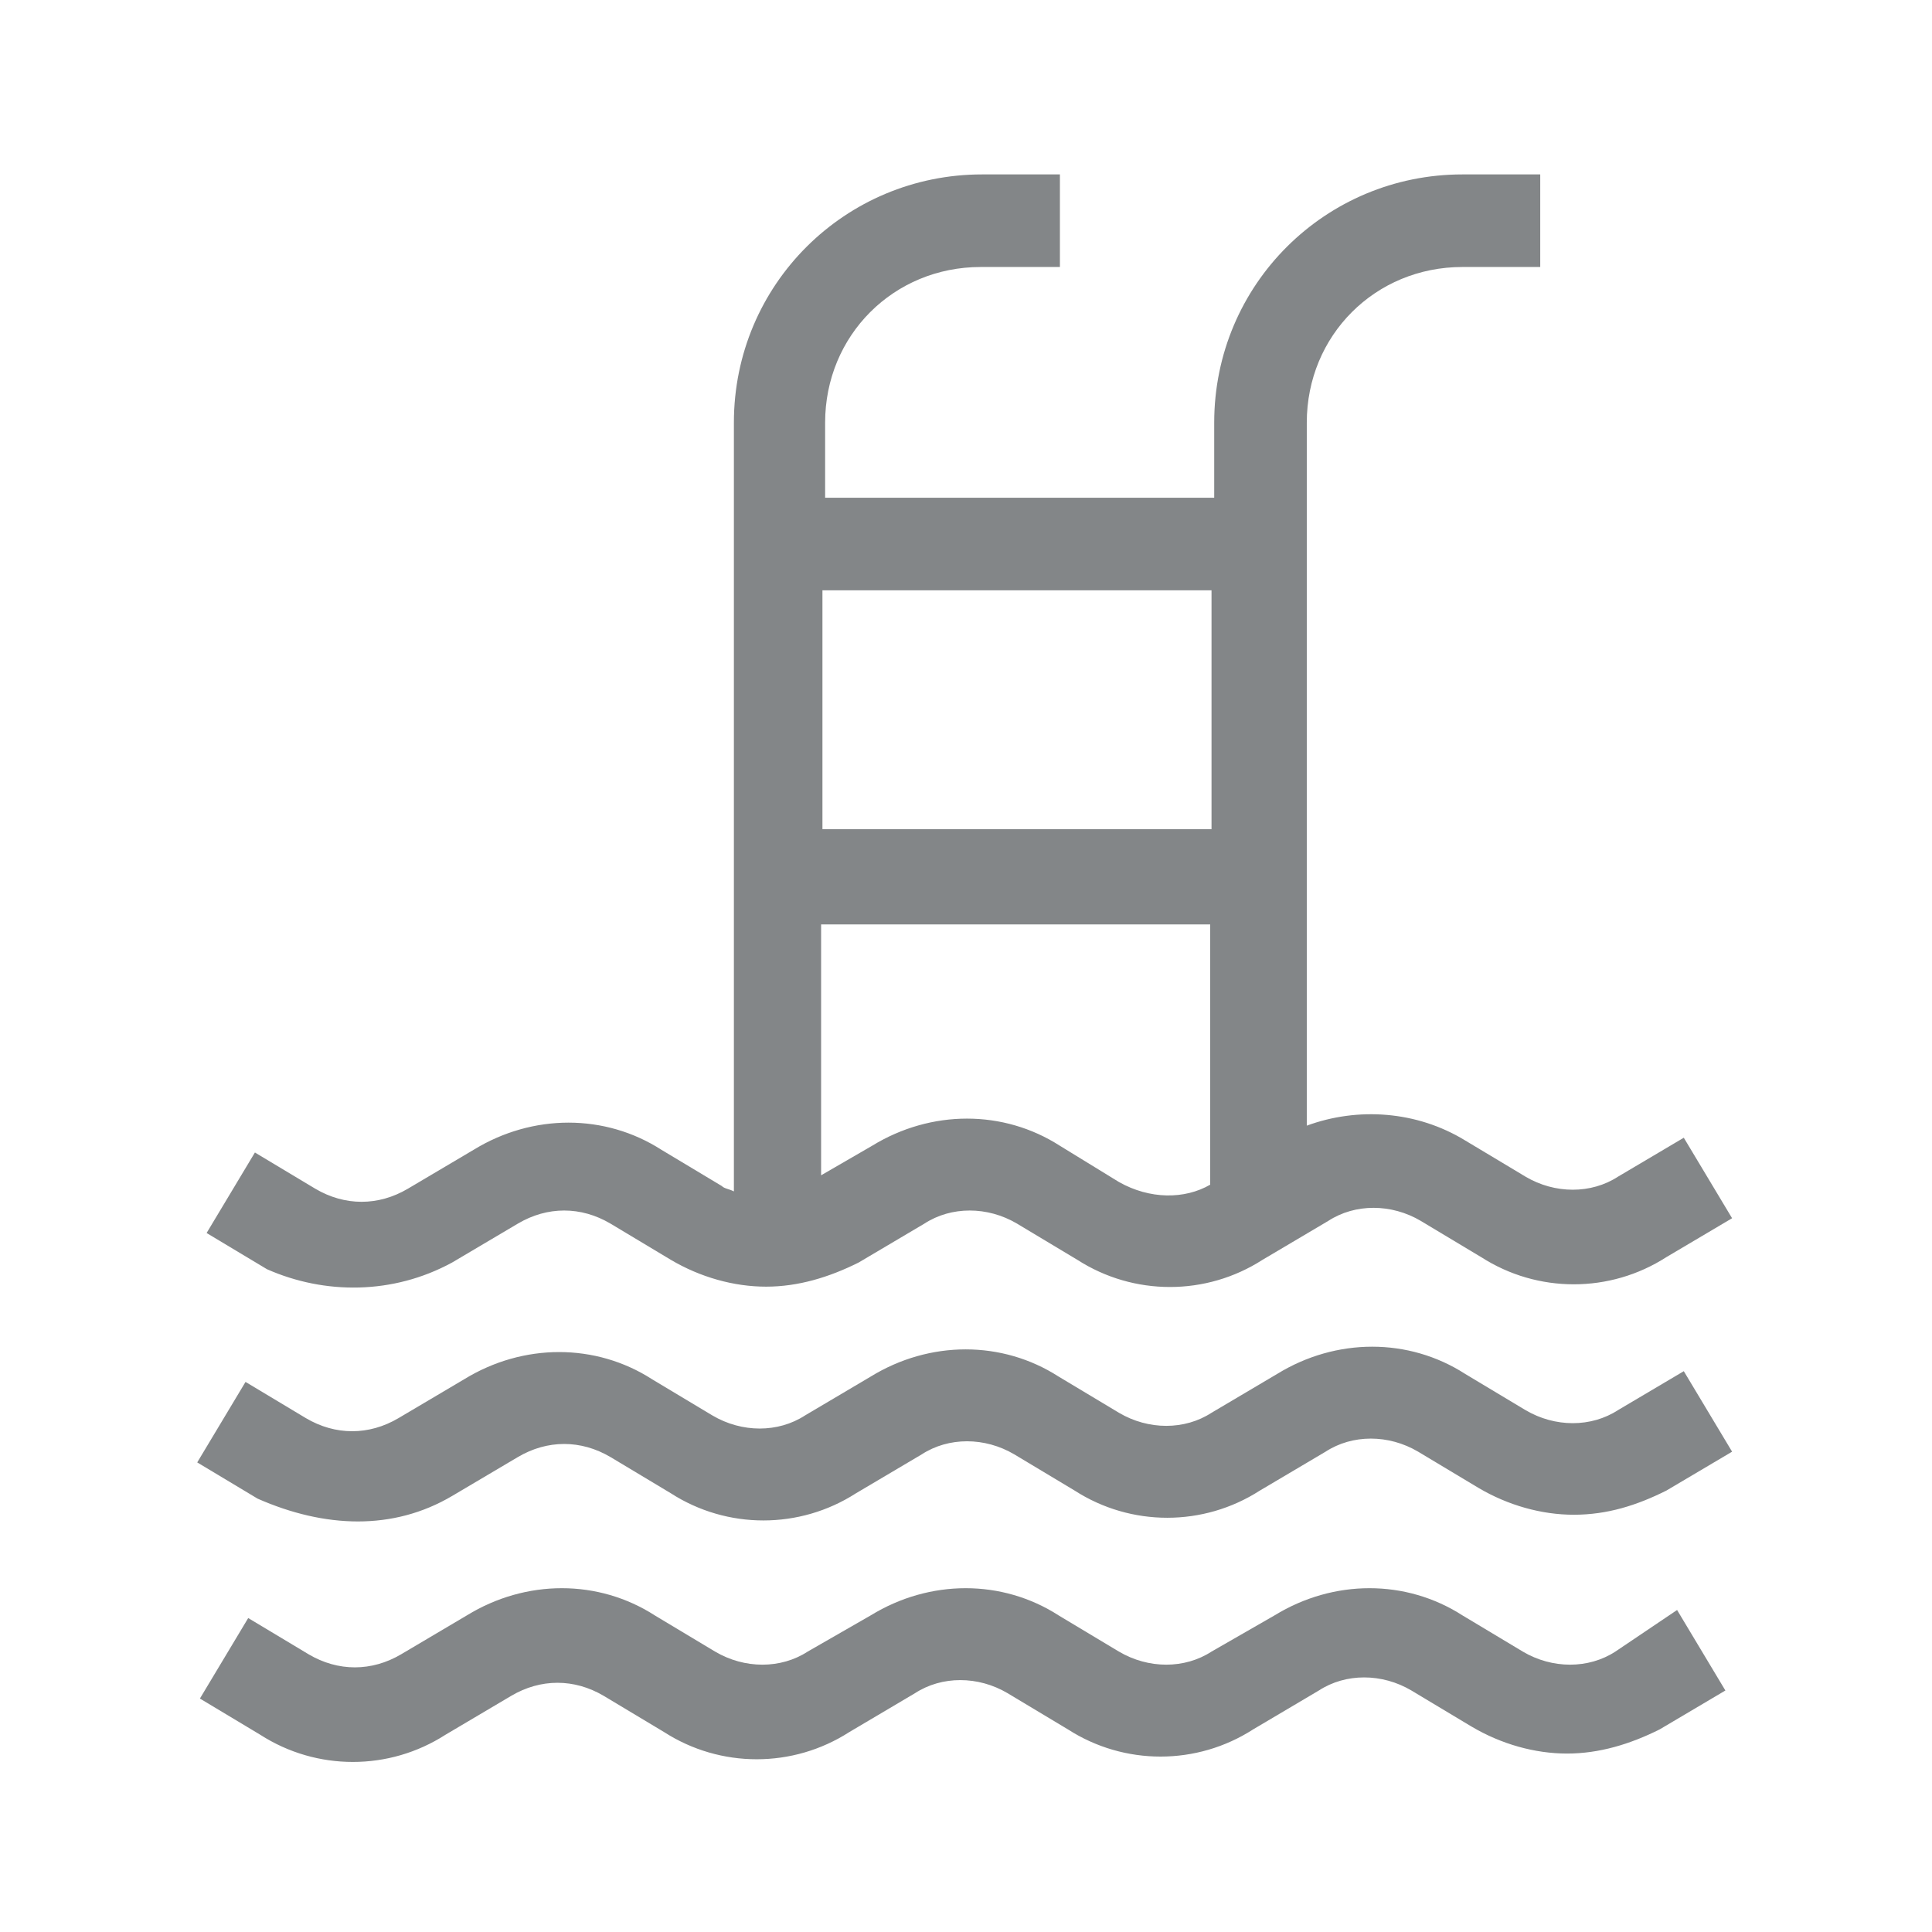 <?xml version="1.0" encoding="utf-8"?>
<!-- Generator: Adobe Illustrator 26.3.1, SVG Export Plug-In . SVG Version: 6.00 Build 0)  -->
<svg version="1.1" id="Layer_1" xmlns="http://www.w3.org/2000/svg" xmlns:xlink="http://www.w3.org/1999/xlink" x="0px" y="0px"
	 viewBox="0 0 144 144" style="enable-background:new 0 0 144 144;" xml:space="preserve">
<style type="text/css">
	.st0{fill:#838688;}
</style>
<g>
	<g>
		<path class="st0" d="M33.7,94.1l4.9-2.9c2.2-1.3,4.7-1.3,6.9,0l4.5,2.7c2.2,1.3,4.7,2,7.1,2s4.7-0.7,6.9-1.8l4.9-2.9
			c2-1.3,4.7-1.3,6.9,0l4.5,2.7c4.2,2.7,9.6,2.7,13.8,0L99,91c2-1.3,4.7-1.3,6.9,0l4.5,2.7c4.2,2.7,9.6,2.7,13.8,0l4.9-2.9l-3.6-6
			l-4.9,2.9c-2,1.3-4.7,1.3-6.9,0l-4.5-2.7c-3.6-2.2-8-2.5-11.8-1.1V31.5c0-6.5,5.1-11.6,11.6-11.6h5.8V13H109
			c-10.2,0-18.5,8.2-18.5,18.5v5.6h-29v-5.6c0-6.5,5.1-11.6,11.6-11.6H79V13h-5.8C63,13,54.7,21.2,54.7,31.5v57.3
			c-0.4-0.2-0.7-0.2-0.9-0.4l-4.5-2.7c-4.2-2.7-9.6-2.7-14,0l-4.9,2.9c-2.2,1.3-4.7,1.3-6.9,0L19,85.9l-3.6,6l4.5,2.7
			C24.2,96.5,29.3,96.5,33.7,94.1z M83.4,88.1L79,85.4c-4.2-2.7-9.6-2.7-14,0l-3.8,2.2V68.9h29v19.4C88.3,89.4,85.7,89.4,83.4,88.1z
			 M90.3,44v17.8h-29V44H90.3z"/>
		<path class="st0" d="M33.7,111.5l4.9-2.9c2.2-1.3,4.7-1.3,6.9,0l4.5,2.7c4.2,2.7,9.6,2.7,13.8,0l4.9-2.9c2-1.3,4.7-1.3,6.9,0
			l4.5,2.7c4.2,2.7,9.6,2.7,13.8,0l4.9-2.9c2-1.3,4.7-1.3,6.9,0l4.5,2.7c2.2,1.3,4.7,2,7.1,2c2.5,0,4.7-0.7,6.9-1.8l4.9-2.9l-3.6-6
			l-4.9,2.9c-2,1.3-4.7,1.3-6.9,0l-4.5-2.7c-4.2-2.7-9.6-2.7-14,0l-4.9,2.9c-2,1.3-4.7,1.3-6.9,0l-4.5-2.7c-4.2-2.7-9.6-2.7-14,0
			l-4.9,2.9c-2,1.3-4.7,1.3-6.9,0l-4.5-2.7c-4.2-2.7-9.6-2.7-14,0l-4.9,2.9c-2.2,1.3-4.7,1.3-6.9,0l-4.5-2.7l-3.6,6l4.5,2.7
			C24.2,113.9,29.3,114.1,33.7,111.5z"/>
		<path class="st0" d="M120.4,123.1c-2,1.3-4.7,1.3-6.9,0l-4.5-2.7c-4.2-2.7-9.6-2.7-14,0l-4.7,2.7c-2,1.3-4.7,1.3-6.9,0l-4.5-2.7
			c-4.2-2.7-9.6-2.7-14,0l-4.7,2.7c-2,1.3-4.7,1.3-6.9,0l-4.5-2.7c-4.2-2.7-9.6-2.7-14,0l-4.9,2.9c-2.2,1.3-4.7,1.3-6.9,0l-4.5-2.7
			l-3.6,6l4.5,2.7c4.2,2.7,9.6,2.7,13.8,0l4.9-2.9c2.2-1.3,4.7-1.3,6.9,0l4.5,2.7c4.2,2.7,9.6,2.7,13.8,0l4.9-2.9
			c2-1.3,4.7-1.3,6.9,0l4.5,2.7c4.2,2.7,9.6,2.7,13.8,0l4.9-2.9c2-1.3,4.7-1.3,6.9,0l4.5,2.7c2.2,1.3,4.7,2,7.1,2s4.7-0.7,6.9-1.8
			l4.9-2.9l-3.6-6L120.4,123.1z"/>
	</g>
</g>
</svg>
